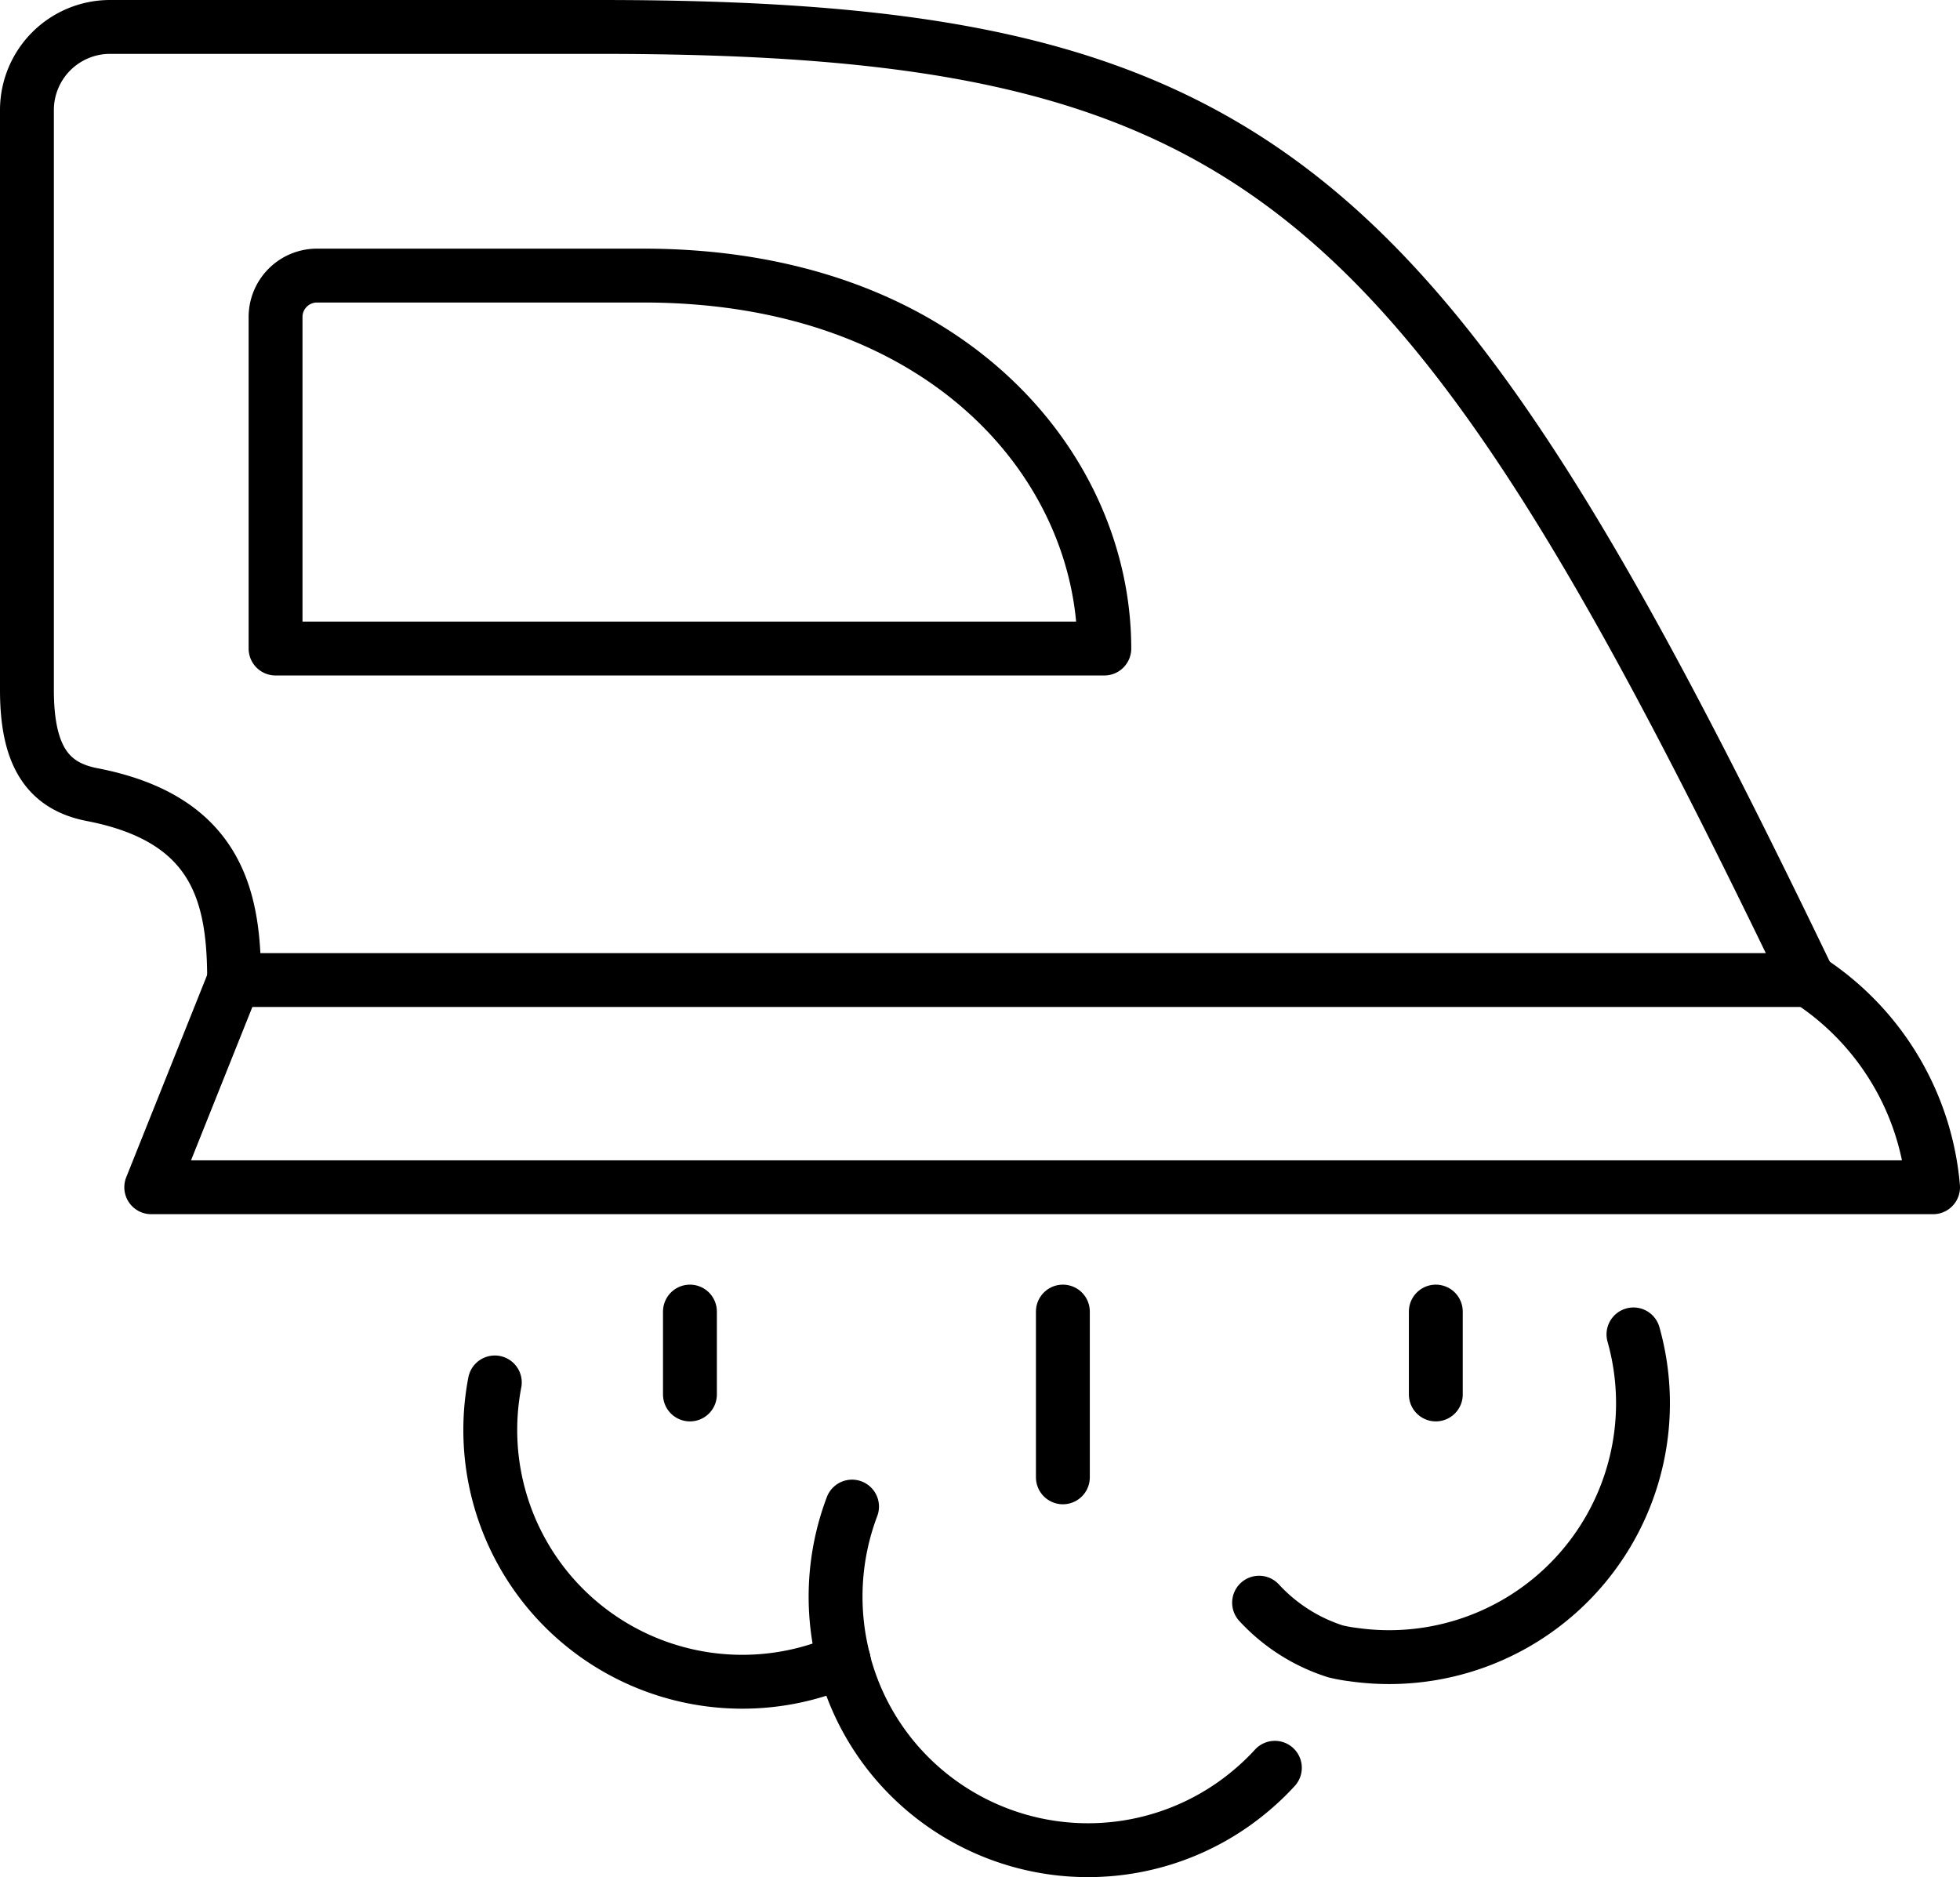 <svg xmlns="http://www.w3.org/2000/svg" width="47.3" height="45.302" viewBox="0 0 47.3 45.302">
  <g id="care_icon" data-name="care icon" transform="translate(0.65 0.65)">
    <path id="Stroke_1" data-name="Stroke 1" d="M8.525,6.711a6.09,6.09,0,0,1-7.055-1.6A6.076,6.076,0,0,1,.108,0" transform="translate(11.183 32.71)" fill="none" stroke="#000" stroke-linecap="round" stroke-linejoin="round" stroke-miterlimit="10" stroke-width="1.3"/>
    <path id="Stroke_3" data-name="Stroke 3" d="M10.409,2.588a5.969,5.969,0,0,1-.523.506,6.1,6.1,0,0,1-8.6-.627A6.054,6.054,0,0,1,0,0" transform="translate(19.707 39.421)" fill="none" stroke="#000" stroke-linecap="round" stroke-linejoin="round" stroke-miterlimit="10" stroke-width="1.3"/>
    <path id="Stroke_5" data-name="Stroke 5" d="M9.035,0a6.126,6.126,0,0,1-6.77,7.725h0a3.573,3.573,0,0,1-.423-.077A4.267,4.267,0,0,1,0,6.474" transform="translate(29.735 31.551)" fill="none" stroke="#000" stroke-linecap="round" stroke-linejoin="round" stroke-miterlimit="10" stroke-width="1.3"/>
    <path id="Stroke_7" data-name="Stroke 7" d="M43,23C33.672,3.627,29.735,0,13.813,0H2.006A2.006,2.006,0,0,0,0,2.006V16c0,1.588.5,2.318,1.572,2.525C4.61,19.111,5,21,5,23H43" fill="none" stroke="#000" stroke-linecap="round" stroke-linejoin="round" stroke-miterlimit="10" stroke-width="1.3"/>
    <path id="Stroke_9" data-name="Stroke 9" d="M2,0,0,5H43a6.639,6.639,0,0,0-3-5" transform="translate(3 23)" fill="none" stroke="#000" stroke-linecap="round" stroke-linejoin="round" stroke-miterlimit="10" stroke-width="1.3"/>
    <path id="Stroke_11" data-name="Stroke 11" d="M20,9H0V1A1,1,0,0,1,1,0H8.871C16.187,0,20,4.605,20,9Z" transform="translate(6 6)" fill="none" stroke="#000" stroke-linecap="round" stroke-linejoin="round" stroke-miterlimit="10" stroke-width="1.3"/>
    <path id="Stroke_15" data-name="Stroke 15" d="M.5,3.718A6.146,6.146,0,0,1,.7,0" transform="translate(19.212 35.706)" fill="none" stroke="#000" stroke-linecap="round" stroke-linejoin="round" stroke-miterlimit="10" stroke-width="1.3"/>
    <path id="Stroke_17" data-name="Stroke 17" d="M.5,0V2" transform="translate(15.5 31)" fill="none" stroke="#000" stroke-linecap="round" stroke-linejoin="round" stroke-miterlimit="10" stroke-width="1.3"/>
    <path id="Stroke_19" data-name="Stroke 19" d="M.5,0V4" transform="translate(24.5 31)" fill="none" stroke="#000" stroke-linecap="round" stroke-linejoin="round" stroke-miterlimit="10" stroke-width="1.3"/>
    <path id="Stroke_21" data-name="Stroke 21" d="M.5,0V2" transform="translate(33.5 31)" fill="none" stroke="#000" stroke-linecap="round" stroke-linejoin="round" stroke-miterlimit="10" stroke-width="1.3"/>
  </g>
</svg>
